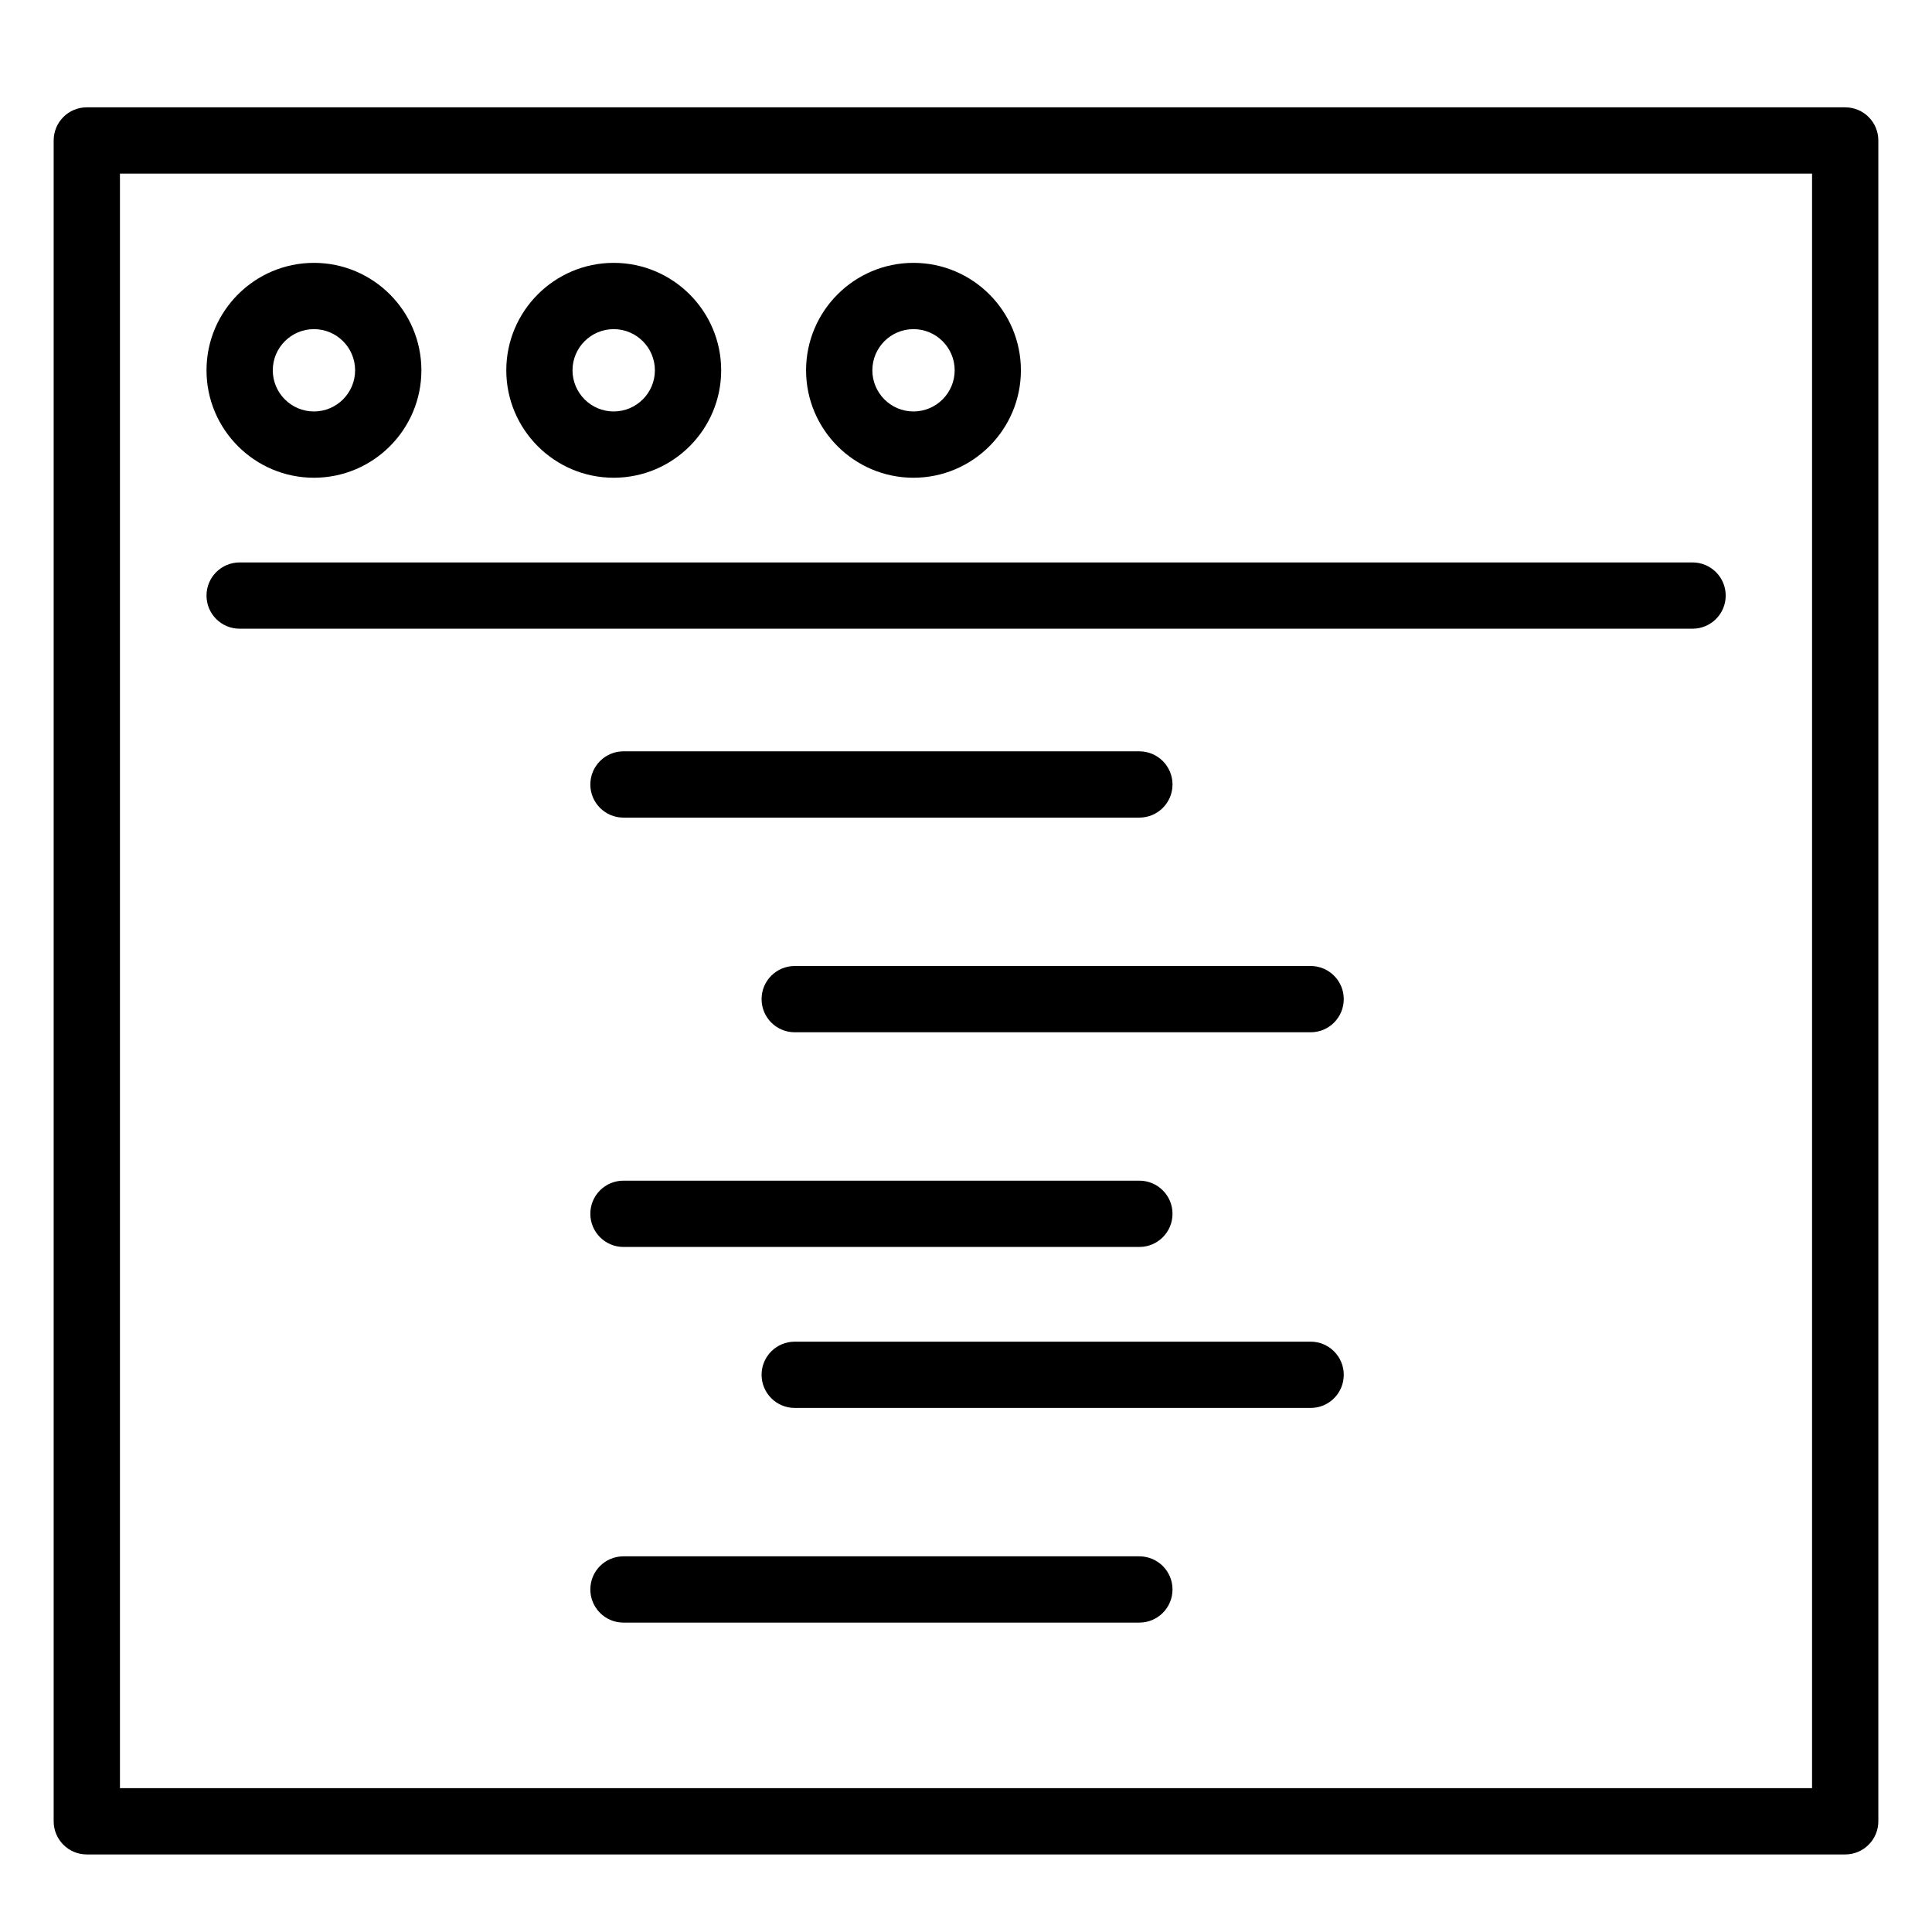 <svg width="36" height="36" viewBox="0 0 36 36" fill="none" xmlns="http://www.w3.org/2000/svg">
<path d="M5.85 8.902C4.746 8.902 3.848 8.004 3.848 6.9C3.848 5.797 4.746 4.898 5.85 4.898C6.954 4.898 7.852 5.797 7.852 6.9C7.852 8.004 6.954 8.902 5.85 8.902ZM5.85 6.133C5.427 6.133 5.083 6.477 5.083 6.9C5.083 7.323 5.427 7.667 5.85 7.667C6.272 7.667 6.617 7.323 6.617 6.9C6.617 6.477 6.273 6.133 5.85 6.133Z" fill="black"/>
<path d="M11.435 8.902C10.332 8.902 9.434 8.004 9.434 6.9C9.434 5.797 10.332 4.898 11.435 4.898C12.54 4.898 13.438 5.797 13.438 6.9C13.438 8.004 12.54 8.902 11.435 8.902ZM11.435 6.133C11.013 6.133 10.668 6.477 10.668 6.9C10.668 7.323 11.013 7.667 11.435 7.667C11.858 7.667 12.203 7.323 12.203 6.9C12.203 6.477 11.858 6.133 11.435 6.133Z" fill="black"/>
<path d="M17.021 8.902C15.918 8.902 15.02 8.004 15.02 6.9C15.02 5.797 15.918 4.898 17.021 4.898C18.125 4.898 19.023 5.797 19.023 6.9C19.023 8.004 18.125 8.902 17.021 8.902ZM17.021 6.133C16.599 6.133 16.255 6.477 16.255 6.9C16.255 7.323 16.599 7.667 17.021 7.667C17.444 7.667 17.789 7.323 17.789 6.9C17.789 6.477 17.444 6.133 17.021 6.133Z" fill="black"/>
<path d="M31.538 11.715H4.465C4.124 11.715 3.848 11.439 3.848 11.098C3.848 10.757 4.124 10.48 4.465 10.48H31.538C31.879 10.48 32.156 10.757 32.156 11.098C32.156 11.439 31.879 11.715 31.538 11.715Z" fill="black"/>
<path d="M21.23 15.235H11.617C11.277 15.235 11 14.959 11 14.618C11 14.277 11.276 14 11.617 14H21.23C21.571 14 21.848 14.276 21.848 14.618C21.848 14.959 21.571 15.235 21.23 15.235Z" fill="black"/>
<path d="M24.422 19.235H14.809C14.468 19.235 14.191 18.959 14.191 18.617C14.191 18.276 14.468 18 14.809 18H24.422C24.762 18 25.039 18.276 25.039 18.617C25.039 18.959 24.763 19.235 24.422 19.235Z" fill="black"/>
<path d="M21.23 23.235H11.617C11.277 23.235 11 22.959 11 22.617C11 22.276 11.276 22 11.617 22H21.23C21.571 22 21.848 22.276 21.848 22.617C21.848 22.959 21.571 23.235 21.23 23.235Z" fill="black"/>
<path d="M21.23 30.235H11.617C11.277 30.235 11 29.959 11 29.617C11 29.276 11.276 29 11.617 29H21.23C21.571 29 21.848 29.276 21.848 29.617C21.848 29.959 21.571 30.235 21.23 30.235Z" fill="black"/>
<path d="M24.422 26.235H14.809C14.468 26.235 14.191 25.959 14.191 25.617C14.191 25.276 14.468 25 14.809 25H24.422C24.762 25 25.039 25.276 25.039 25.617C25.039 25.959 24.763 26.235 24.422 26.235Z" fill="black"/>
<path d="M34.382 34.555H1.617C1.276 34.555 1 34.278 1 33.937V2.618C1 2.276 1.276 2 1.617 2H34.382C34.724 2 35 2.276 35 2.618V33.937C35 34.278 34.724 34.555 34.382 34.555ZM2.235 33.32H33.765V3.235H2.235V33.32Z" fill="black"/>
</svg>
